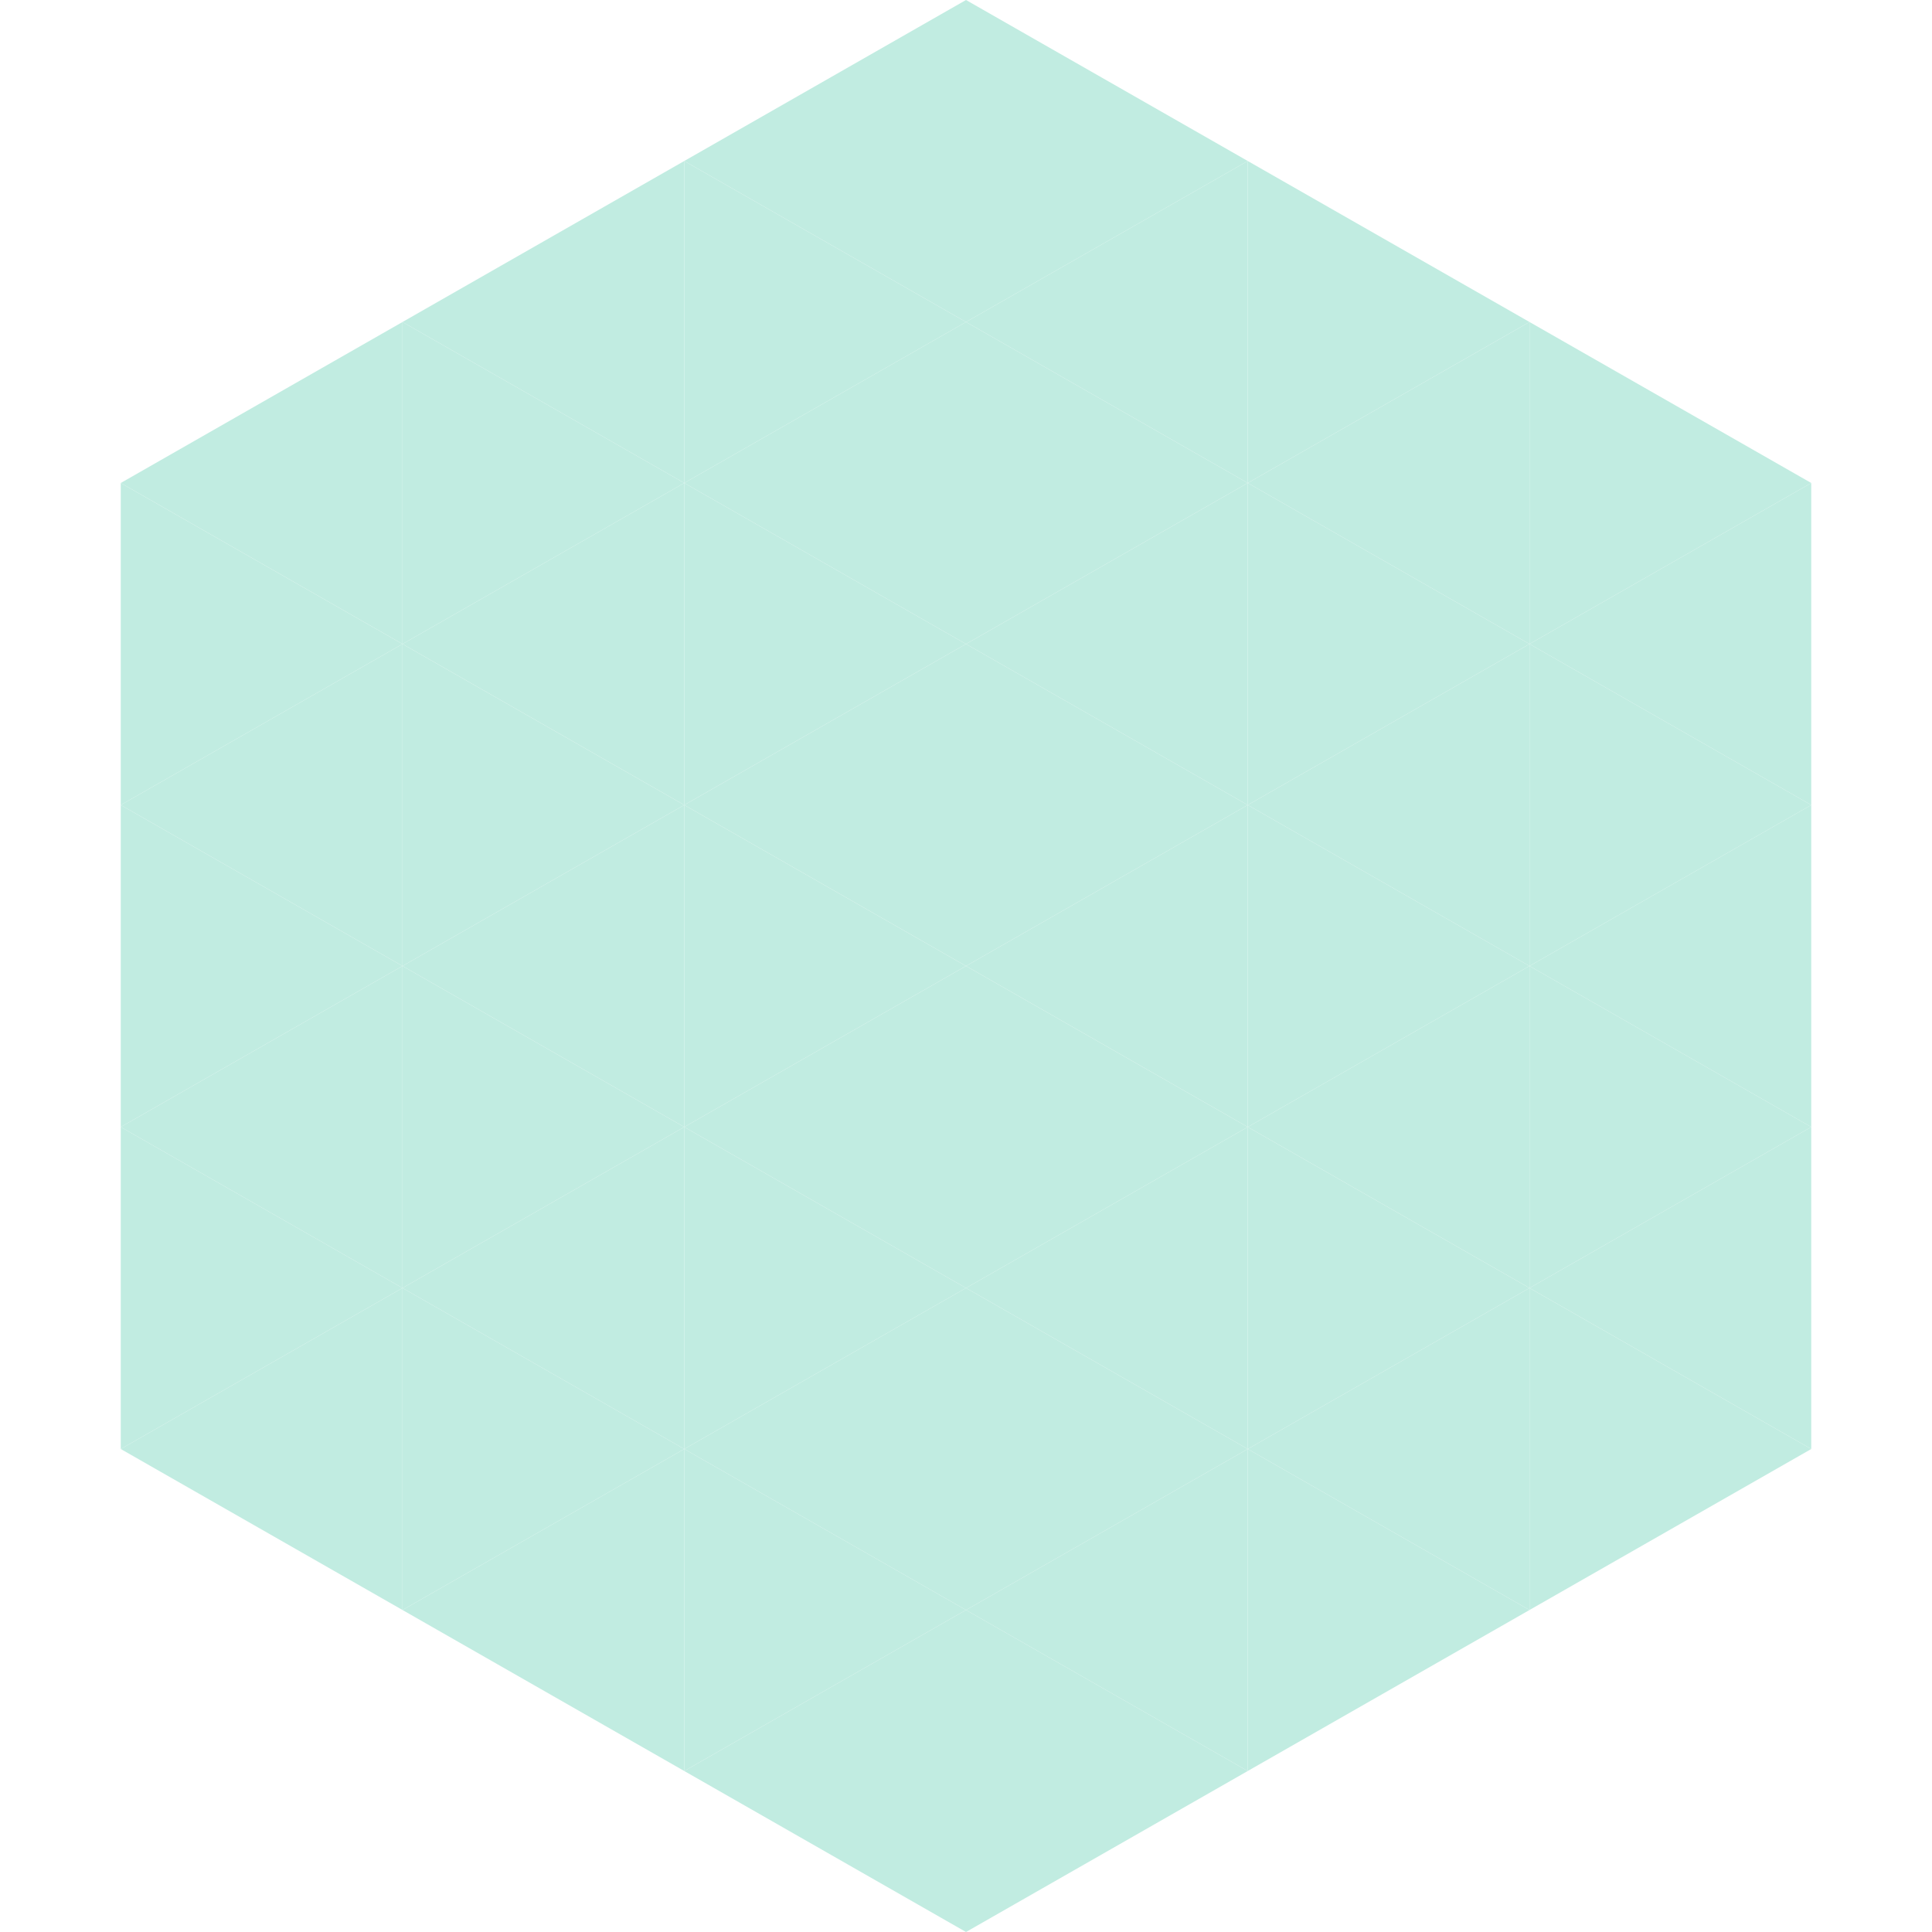 <?xml version="1.0"?>
<!-- Generated by SVGo -->
<svg width="240" height="240"
     xmlns="http://www.w3.org/2000/svg"
     xmlns:xlink="http://www.w3.org/1999/xlink">
<polygon points="50,40 15,60 50,80" style="fill:rgb(193,236,225)" />
<polygon points="190,40 225,60 190,80" style="fill:rgb(193,236,225)" />
<polygon points="15,60 50,80 15,100" style="fill:rgb(193,236,225)" />
<polygon points="225,60 190,80 225,100" style="fill:rgb(193,236,225)" />
<polygon points="50,80 15,100 50,120" style="fill:rgb(193,236,225)" />
<polygon points="190,80 225,100 190,120" style="fill:rgb(193,236,225)" />
<polygon points="15,100 50,120 15,140" style="fill:rgb(193,236,225)" />
<polygon points="225,100 190,120 225,140" style="fill:rgb(193,236,225)" />
<polygon points="50,120 15,140 50,160" style="fill:rgb(193,236,225)" />
<polygon points="190,120 225,140 190,160" style="fill:rgb(193,236,225)" />
<polygon points="15,140 50,160 15,180" style="fill:rgb(193,236,225)" />
<polygon points="225,140 190,160 225,180" style="fill:rgb(193,236,225)" />
<polygon points="50,160 15,180 50,200" style="fill:rgb(193,236,225)" />
<polygon points="190,160 225,180 190,200" style="fill:rgb(193,236,225)" />
<polygon points="15,180 50,200 15,220" style="fill:rgb(255,255,255); fill-opacity:0" />
<polygon points="225,180 190,200 225,220" style="fill:rgb(255,255,255); fill-opacity:0" />
<polygon points="50,0 85,20 50,40" style="fill:rgb(255,255,255); fill-opacity:0" />
<polygon points="190,0 155,20 190,40" style="fill:rgb(255,255,255); fill-opacity:0" />
<polygon points="85,20 50,40 85,60" style="fill:rgb(193,236,225)" />
<polygon points="155,20 190,40 155,60" style="fill:rgb(193,236,225)" />
<polygon points="50,40 85,60 50,80" style="fill:rgb(193,236,225)" />
<polygon points="190,40 155,60 190,80" style="fill:rgb(193,236,225)" />
<polygon points="85,60 50,80 85,100" style="fill:rgb(193,236,225)" />
<polygon points="155,60 190,80 155,100" style="fill:rgb(193,236,225)" />
<polygon points="50,80 85,100 50,120" style="fill:rgb(193,236,225)" />
<polygon points="190,80 155,100 190,120" style="fill:rgb(193,236,225)" />
<polygon points="85,100 50,120 85,140" style="fill:rgb(193,236,225)" />
<polygon points="155,100 190,120 155,140" style="fill:rgb(193,236,225)" />
<polygon points="50,120 85,140 50,160" style="fill:rgb(193,236,225)" />
<polygon points="190,120 155,140 190,160" style="fill:rgb(193,236,225)" />
<polygon points="85,140 50,160 85,180" style="fill:rgb(193,236,225)" />
<polygon points="155,140 190,160 155,180" style="fill:rgb(193,236,225)" />
<polygon points="50,160 85,180 50,200" style="fill:rgb(193,236,225)" />
<polygon points="190,160 155,180 190,200" style="fill:rgb(193,236,225)" />
<polygon points="85,180 50,200 85,220" style="fill:rgb(193,236,225)" />
<polygon points="155,180 190,200 155,220" style="fill:rgb(193,236,225)" />
<polygon points="120,0 85,20 120,40" style="fill:rgb(193,236,225)" />
<polygon points="120,0 155,20 120,40" style="fill:rgb(193,236,225)" />
<polygon points="85,20 120,40 85,60" style="fill:rgb(193,236,225)" />
<polygon points="155,20 120,40 155,60" style="fill:rgb(193,236,225)" />
<polygon points="120,40 85,60 120,80" style="fill:rgb(193,236,225)" />
<polygon points="120,40 155,60 120,80" style="fill:rgb(193,236,225)" />
<polygon points="85,60 120,80 85,100" style="fill:rgb(193,236,225)" />
<polygon points="155,60 120,80 155,100" style="fill:rgb(193,236,225)" />
<polygon points="120,80 85,100 120,120" style="fill:rgb(193,236,225)" />
<polygon points="120,80 155,100 120,120" style="fill:rgb(193,236,225)" />
<polygon points="85,100 120,120 85,140" style="fill:rgb(193,236,225)" />
<polygon points="155,100 120,120 155,140" style="fill:rgb(193,236,225)" />
<polygon points="120,120 85,140 120,160" style="fill:rgb(193,236,225)" />
<polygon points="120,120 155,140 120,160" style="fill:rgb(193,236,225)" />
<polygon points="85,140 120,160 85,180" style="fill:rgb(193,236,225)" />
<polygon points="155,140 120,160 155,180" style="fill:rgb(193,236,225)" />
<polygon points="120,160 85,180 120,200" style="fill:rgb(193,236,225)" />
<polygon points="120,160 155,180 120,200" style="fill:rgb(193,236,225)" />
<polygon points="85,180 120,200 85,220" style="fill:rgb(193,236,225)" />
<polygon points="155,180 120,200 155,220" style="fill:rgb(193,236,225)" />
<polygon points="120,200 85,220 120,240" style="fill:rgb(193,236,225)" />
<polygon points="120,200 155,220 120,240" style="fill:rgb(193,236,225)" />
<polygon points="85,220 120,240 85,260" style="fill:rgb(255,255,255); fill-opacity:0" />
<polygon points="155,220 120,240 155,260" style="fill:rgb(255,255,255); fill-opacity:0" />
</svg>
